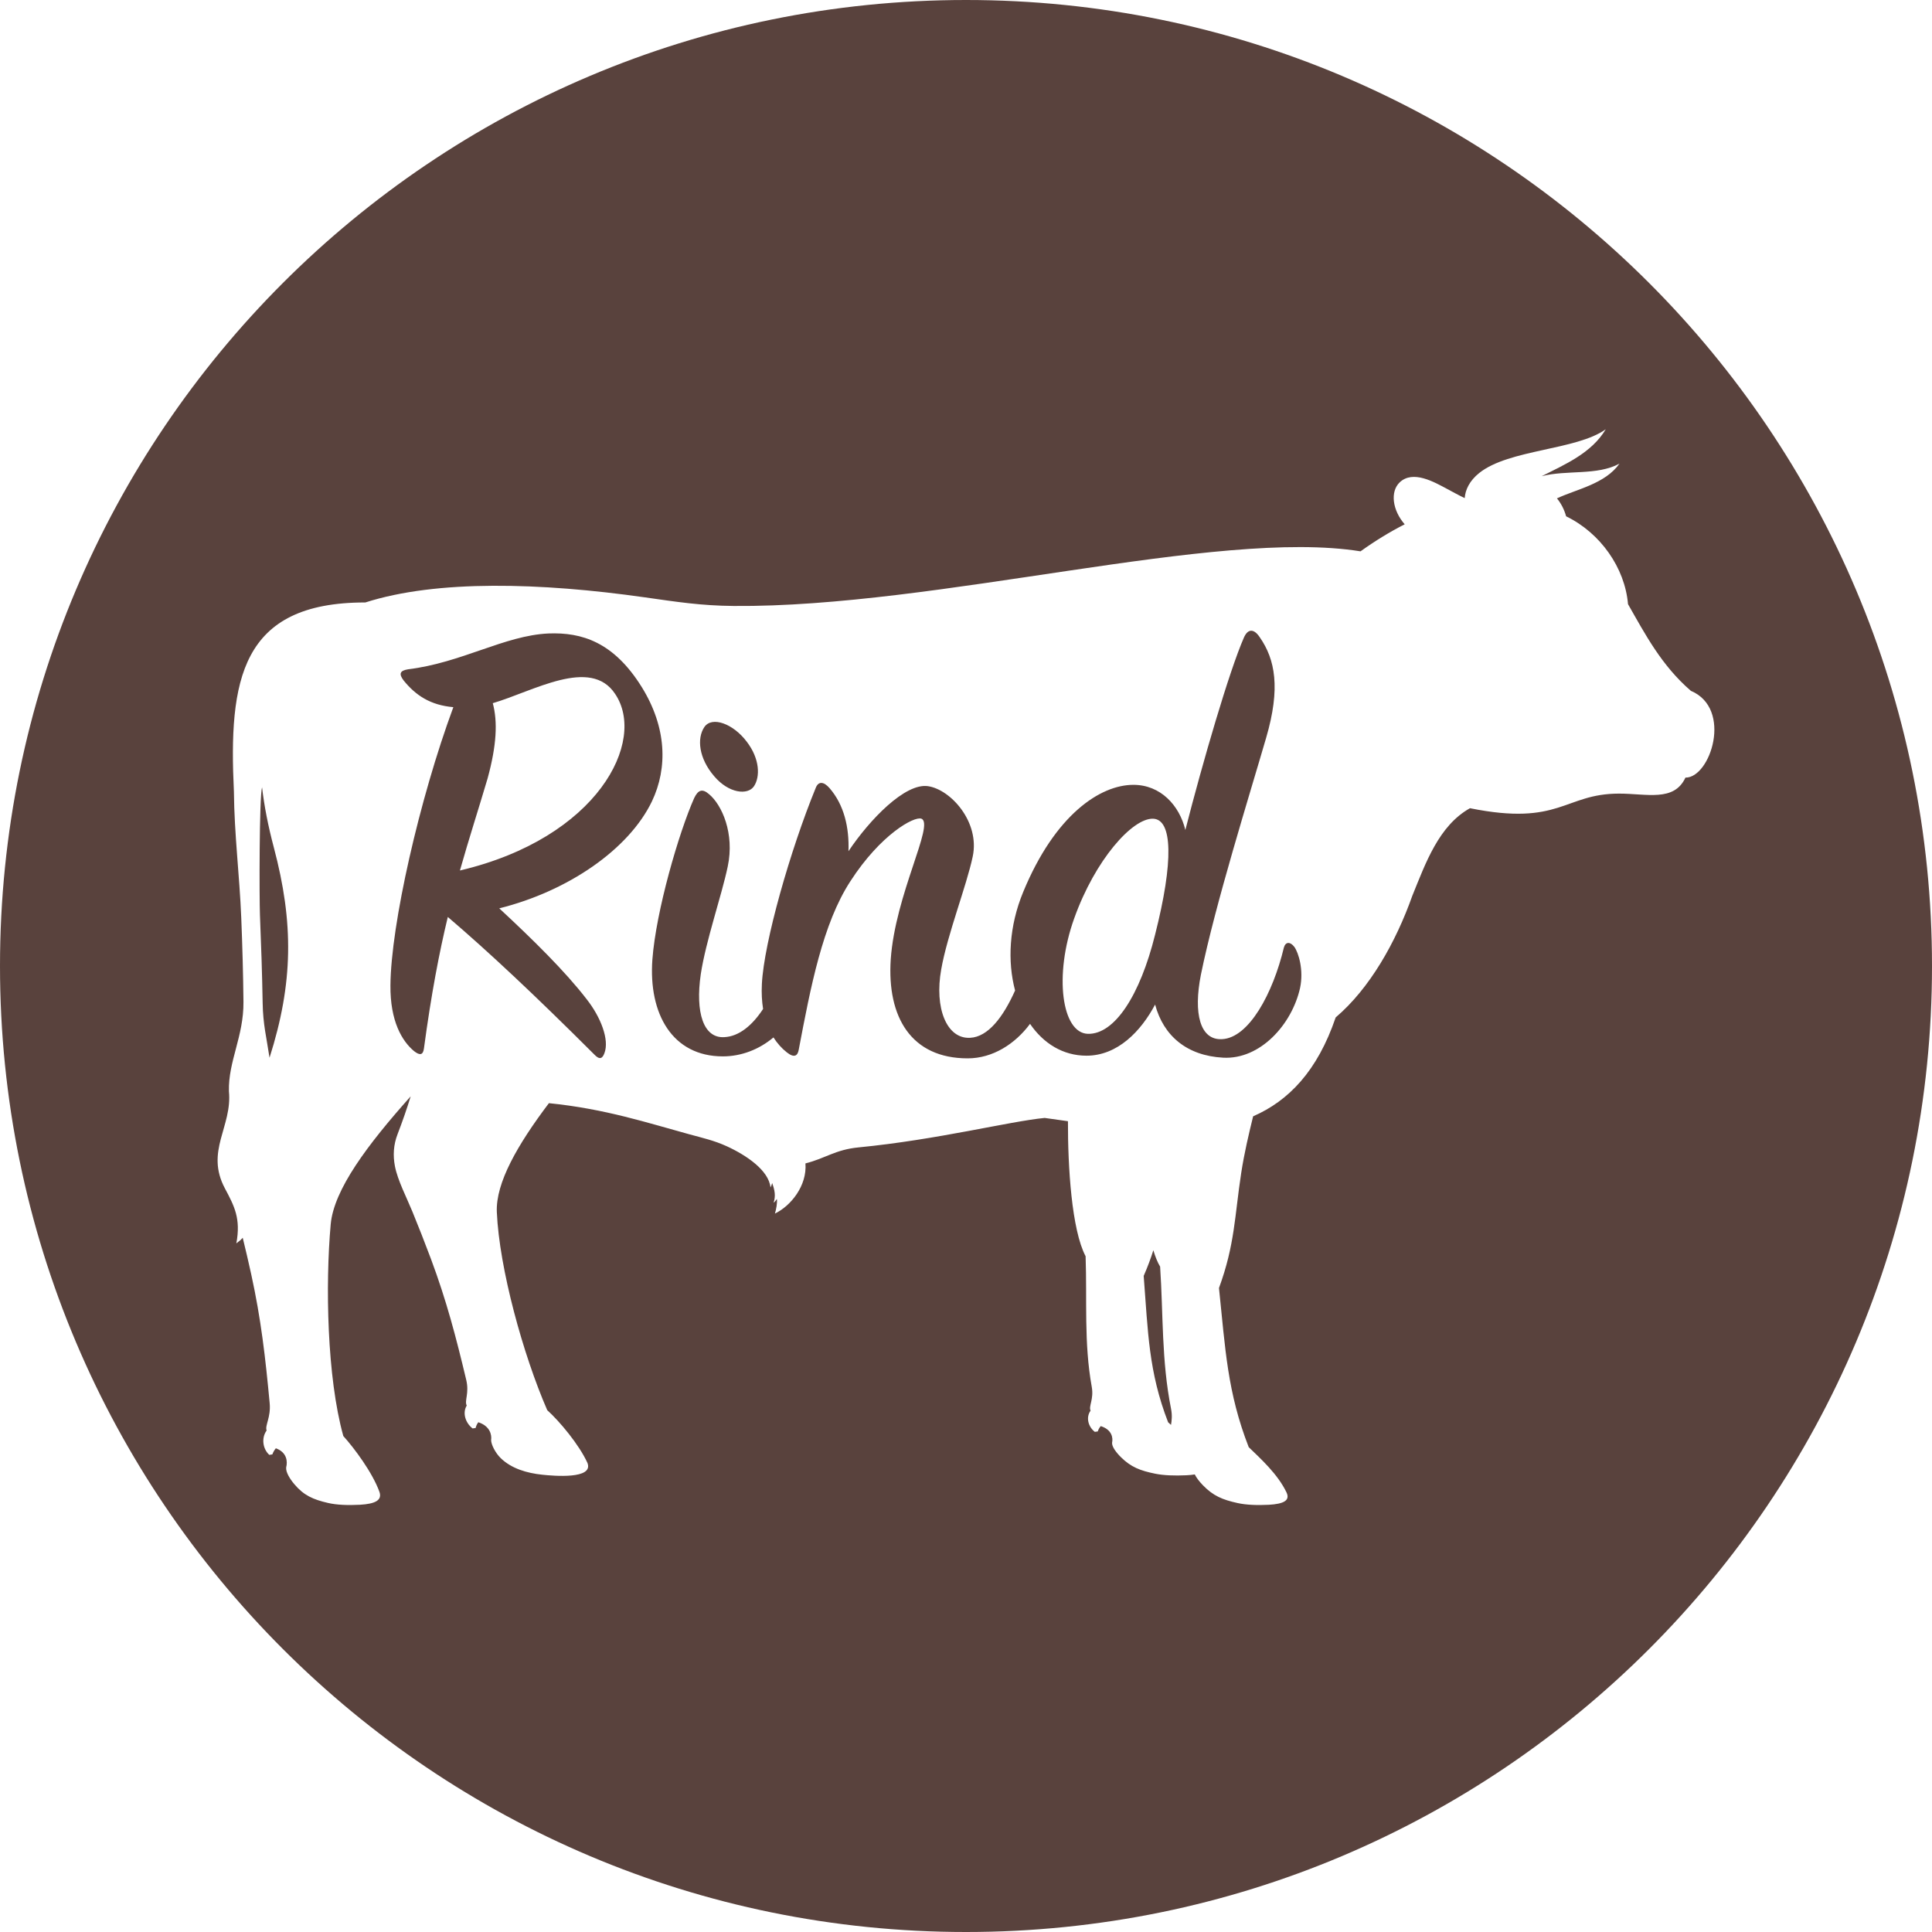 <?xml version="1.0" encoding="utf-8"?>
<!-- Generator: Adobe Illustrator 15.1.0, SVG Export Plug-In . SVG Version: 6.00 Build 0)  -->
<!DOCTYPE svg PUBLIC "-//W3C//DTD SVG 1.1 Tiny//EN" "http://www.w3.org/Graphics/SVG/1.1/DTD/svg11-tiny.dtd">
<svg version="1.1" baseProfile="tiny" id="Ebene_1" xmlns="http://www.w3.org/2000/svg" xmlns:xlink="http://www.w3.org/1999/xlink"
	 x="0px" y="0px" width="129.15px" height="129.15px" viewBox="0 0 129.15 129.15" xml:space="preserve">
<path fill="#59423D" d="M18.017,70.708c1.588-4.987,1.629-9.011,0.284-14.073c-0.378-1.424-0.638-2.76-0.783-4.008
	c-0.19,0.63-0.184,7.46-0.141,8.535c0.08,1.964,0.147,3.923,0.181,5.891C17.582,68.482,17.811,69.323,18.017,70.708 M77.099,83.575
	c-0.169,0.538-0.378,1.104-0.646,1.717c0.292,3.753,0.324,6.404,1.633,9.784l0.193,0.176c0.047-0.279,0.092-0.632,0.001-1.088
	c-0.639-3.199-0.516-6.314-0.728-9.492C77.377,84.383,77.228,84.01,77.099,83.575 M30.745,58.191
	c0.615-2.175,1.225-4.039,1.854-6.169c0.604-2.219,0.675-3.773,0.343-5.016c2.715-0.798,6.534-3.106,8.177-0.621
	C43.249,49.536,39.97,56.017,30.745,58.191 M43.577,53.575c1.08-2.263,0.976-4.971-0.67-7.634c-1.874-3.018-4.005-3.683-6.244-3.595
	c-2.938,0.134-5.779,1.953-9.388,2.396c-0.554,0.089-0.627,0.311-0.286,0.755c0.794,0.977,1.771,1.643,3.316,1.775
	C28.04,53.398,26.128,61.83,26.1,65.869c-0.023,2.396,0.777,3.729,1.577,4.395c0.394,0.31,0.604,0.266,0.663-0.179
	c0.489-3.639,1.027-6.435,1.595-8.788c2.704,2.308,5.785,5.193,9.785,9.187c0.373,0.4,0.559,0.267,0.686-0.088
	c0.339-0.889-0.243-2.397-1.185-3.596c-1.432-1.863-3.6-3.994-5.846-6.079C37.992,59.567,42.037,56.771,43.577,53.575
	 M50.405,52.554c0.41-0.621,0.4-1.819-0.486-2.973c-0.898-1.199-2.328-1.73-2.836-0.977c-0.508,0.755-0.373,2.086,0.658,3.284
	C48.716,53.042,49.994,53.176,50.405,52.554 M77.211,62.496c-1.004,4.038-2.699,6.657-4.486,6.613
	c-1.743-0.045-2.289-3.906-0.915-7.723c1.394-3.905,3.885-6.701,5.272-6.657C78.381,54.773,78.465,57.569,77.211,62.496
	 M86.906,66.047c0.255-1.198-0.098-2.353-0.383-2.751c-0.272-0.355-0.583-0.355-0.698,0.044c-0.732,3.062-2.333,6.036-4.128,6.125
	c-1.485,0.088-1.929-1.731-1.42-4.306c0.958-4.705,3.257-12.028,4.364-15.845c0.973-3.328,0.594-5.237-0.42-6.701
	c-0.377-0.577-0.787-0.621-1.065,0c-0.991,2.263-2.747,8.299-3.918,12.87c-0.396-1.642-1.651-3.018-3.472-3.018
	c-2.219,0-5.234,1.998-7.361,7.146c-0.957,2.303-1.064,4.663-0.549,6.602c-0.797,1.786-1.811,3.104-3.003,3.162
	c-1.574,0.09-2.399-1.996-1.935-4.571c0.402-2.308,1.697-5.593,2.106-7.545c0.491-2.308-1.468-4.483-2.992-4.705
	s-3.888,2.219-5.314,4.35c0.06-1.598-0.3-3.107-1.263-4.217c-0.385-0.444-0.752-0.488-0.932,0
	c-1.69,4.128-3.455,10.297-3.593,13.093c-0.032,0.614,0.001,1.164,0.081,1.666c-0.72,1.103-1.617,1.841-2.591,1.885
	c-1.396,0.089-1.949-1.642-1.573-4.217c0.337-2.219,1.392-5.237,1.801-7.19c0.471-2.219-0.396-4.127-1.252-4.837
	c-0.462-0.4-0.737-0.266-0.993,0.266c-1.024,2.308-2.55,7.545-2.792,10.785c-0.267,3.639,1.337,6.479,4.71,6.479
	c1.237,0,2.427-0.463,3.384-1.267c0.25,0.39,0.546,0.726,0.894,1c0.506,0.399,0.725,0.222,0.795-0.178
	c0.791-4.172,1.602-8.433,3.459-11.272c2.008-3.107,4.25-4.35,4.741-4.172c0.894,0.354-1.751,5.059-2.05,9.409
	c-0.253,3.86,1.372,6.612,5.145,6.612c1.669,0,3.168-0.959,4.167-2.306c0.895,1.307,2.201,2.128,3.773,2.128
	c2.086,0,3.644-1.642,4.588-3.417c0.559,2.086,2.113,3.417,4.545,3.55C84.24,70.84,86.361,68.487,86.906,66.047 M112.668,51.982
	c-0.763,1.639-2.593,1.065-4.451,1.069c-3.654,0.007-3.922,2.194-9.952,0.976c-2.087,1.166-2.966,3.67-3.854,5.851
	c-1.105,3.114-2.844,6.196-5.124,8.135c-1.22,3.586-3.149,5.578-5.518,6.609c-0.294,1.204-0.587,2.426-0.798,3.793
	c-0.44,2.875-0.42,4.786-1.485,7.686c0.427,4.082,0.556,6.963,1.988,10.638c0.786,0.76,1.942,1.803,2.524,3.022
	c0.264,0.551-0.201,0.773-1.175,0.83c-0.794,0.039-1.512,0.012-2.086-0.114c-1.017-0.222-1.636-0.483-2.317-1.183
	c-0.228-0.234-0.438-0.498-0.553-0.732c-0.16,0.027-0.348,0.045-0.558,0.056c-0.796,0.037-1.513,0.011-2.083-0.104
	c-1.008-0.204-1.62-0.444-2.278-1.089c-0.336-0.329-0.628-0.72-0.608-0.985c0.071-0.321-0.006-0.871-0.758-1.108
	c-0.089,0.104-0.156,0.223-0.199,0.356l-0.197,0.028c-0.453-0.348-0.604-0.978-0.284-1.416c-0.144-0.302,0.229-0.76,0.079-1.593
	c-0.532-2.942-0.307-5.809-0.411-8.73c-0.933-1.768-1.19-5.98-1.18-9.027c-0.519-0.073-1.037-0.147-1.556-0.219
	c-2.354,0.227-7.156,1.455-12.446,1.97c-1.552,0.151-2.192,0.727-3.546,1.07c0.116,1.494-0.982,2.847-2.04,3.352
	c0.08-0.267,0.169-0.701,0.129-0.977c-0.068,0.096-0.115,0.179-0.217,0.253c0.152-0.47,0.072-0.849-0.097-1.316
	c-0.024,0.105-0.062,0.202-0.111,0.293c-0.116-1.135-1.602-2.149-2.932-2.756c-0.843-0.384-1.596-0.549-2.475-0.79
	c-2.791-0.763-5.646-1.709-9.406-2.086c-2.092,2.77-3.566,5.327-3.481,7.285c0.164,3.768,1.758,9.536,3.369,13.236
	c0.831,0.753,2.13,2.301,2.689,3.529c0.426,1.104-2.262,0.868-3.019,0.787c-1.031-0.108-2.054-0.408-2.774-1.103
	c-0.368-0.356-0.648-0.925-0.647-1.211c0.051-0.347-0.069-0.938-0.857-1.194c-0.083,0.112-0.144,0.24-0.179,0.384l-0.202,0.03
	c-0.489-0.374-0.689-1.053-0.392-1.528c-0.169-0.323,0.181-0.816-0.033-1.716c-0.678-2.841-1.311-5.279-2.36-8.09
	c-0.412-1.102-0.835-2.171-1.236-3.153c-0.382-0.936-0.987-2.093-1.17-3.036c-0.141-0.729-0.096-1.442,0.173-2.141
	c0.333-0.865,0.626-1.708,0.879-2.535c-2.888,3.234-5.139,6.232-5.347,8.559c-0.359,4.015-0.253,10.205,0.844,14.148
	c0.727,0.803,1.94,2.43,2.409,3.717c0.213,0.582-0.289,0.818-1.294,0.877c-0.821,0.043-1.555,0.013-2.131-0.119
	c-1.019-0.234-1.629-0.512-2.255-1.252c-0.319-0.377-0.588-0.826-0.548-1.133c0.099-0.367,0.062-1-0.691-1.271
	c-0.099,0.119-0.178,0.255-0.233,0.409l-0.205,0.032c-0.437-0.398-0.543-1.123-0.18-1.629c-0.124-0.345,0.295-0.871,0.205-1.828
	c-0.282-3.028-0.577-5.627-1.235-8.623c-0.183-0.836-0.375-1.652-0.566-2.433c-0.104,0.117-0.232,0.232-0.427,0.375
	c0.309-1.655-0.13-2.487-0.764-3.676c-1.33-2.497,0.504-4.125,0.268-6.494c-0.05-2.003,0.994-3.673,0.972-5.974
	c-0.019-1.89-0.072-3.767-0.148-5.636c-0.114-2.803-0.465-5.574-0.49-8.413c-0.357-7.436,0.429-12.662,8.783-12.651
	c4.779-1.532,11.748-1.329,18.686-0.342c2.131,0.302,3.754,0.558,5.941,0.576c13.609,0.115,32.277-5.204,41.901-3.652
	c0.976-0.701,1.974-1.31,2.953-1.807c-0.817-0.931-0.985-2.179-0.338-2.801c0.886-0.849,2.313-0.024,3.188,0.444
	c0.391,0.208,0.772,0.422,1.162,0.606c0.037-0.55,0.321-1.161,0.973-1.681c1.994-1.591,6.494-1.513,8.455-2.921
	c-0.949,1.598-2.744,2.358-4.285,3.138c1.679-0.437,3.707-0.026,5.203-0.842c-0.963,1.362-2.848,1.701-4.18,2.323
	c0.271,0.331,0.483,0.731,0.613,1.2c2.298,1.115,3.93,3.446,4.137,5.871c1.15,2.016,2.237,4.097,4.202,5.795
	C115.849,47.37,114.338,52.005,112.668,51.982 M129.15,64.575C129.15,28.911,100.239,0,64.575,0S0,28.911,0,64.575
	s28.911,64.575,64.575,64.575S129.15,100.239,129.15,64.575"/>
</svg>
